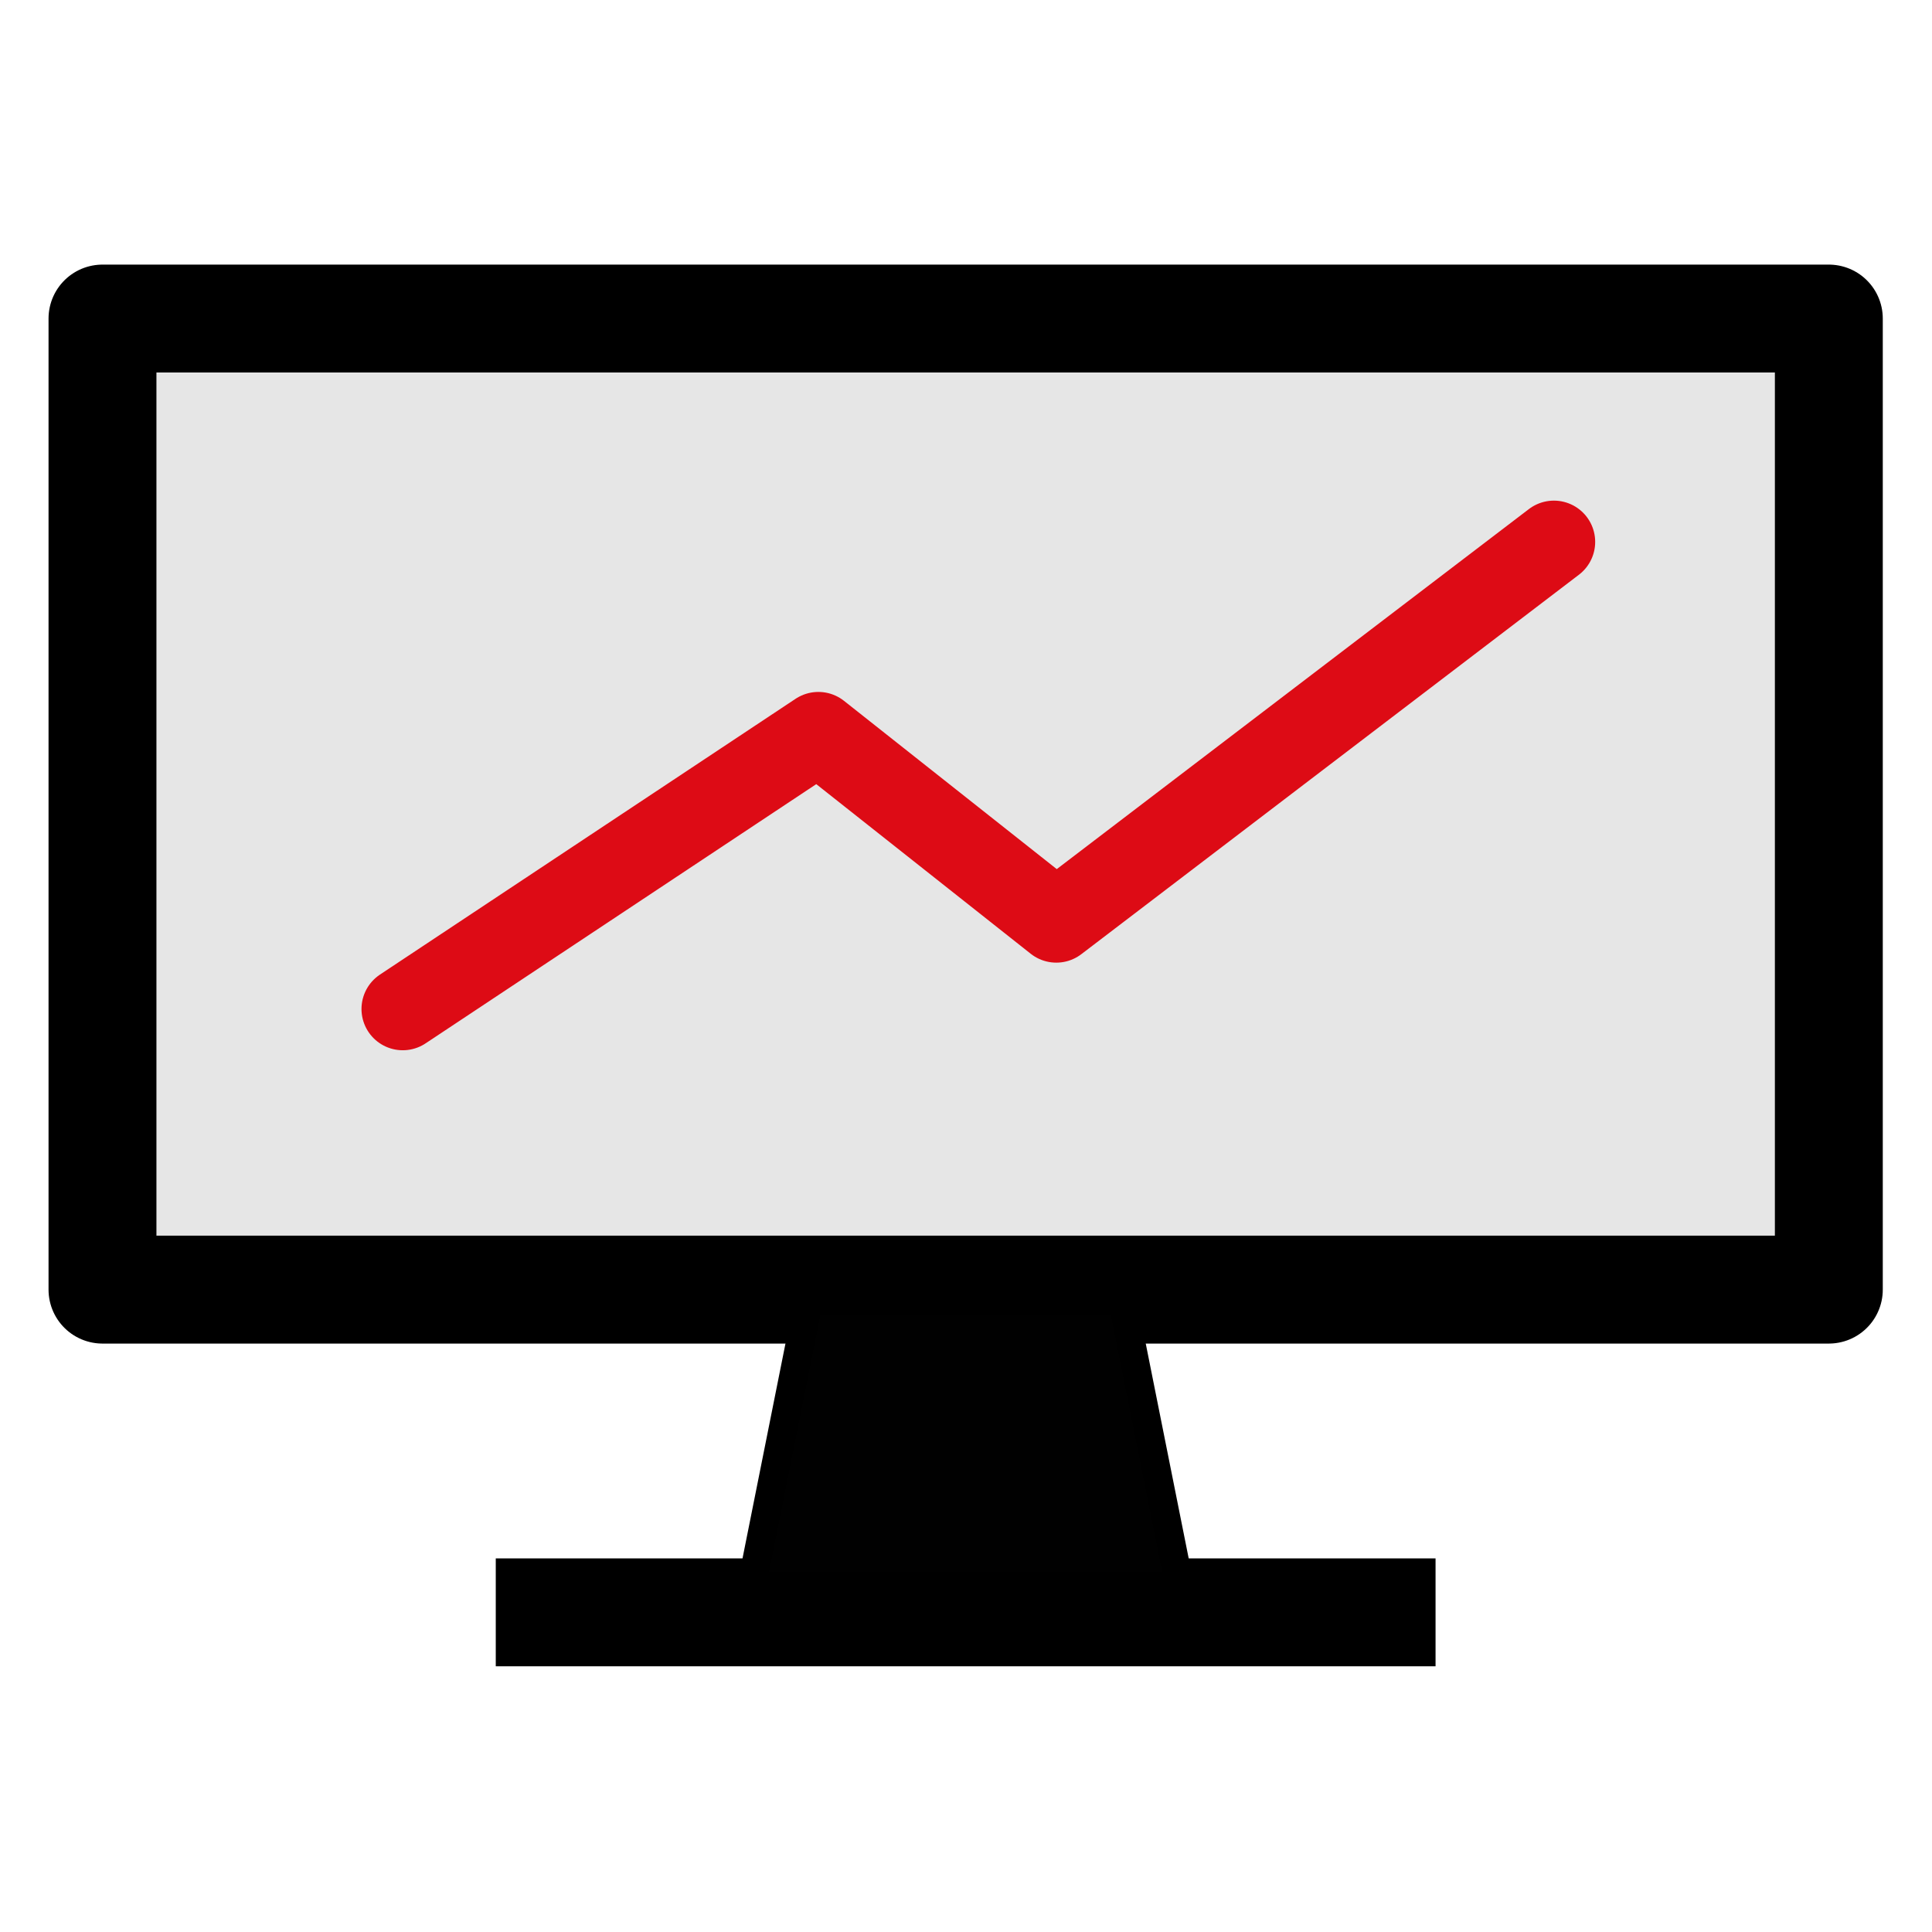 <?xml version="1.0" encoding="UTF-8" standalone="no"?>
<!-- Created with Inkscape (http://www.inkscape.org/) -->
<svg xmlns:inkscape="http://www.inkscape.org/namespaces/inkscape" xmlns:sodipodi="http://sodipodi.sourceforge.net/DTD/sodipodi-0.dtd" xmlns="http://www.w3.org/2000/svg" xmlns:svg="http://www.w3.org/2000/svg" width="85mm" height="85mm" viewBox="0 0 85 85" version="1.1" id="svg15298" inkscape:version="1.1.2 (0a00cf5339, 2022-02-04)" sodipodi:docname="Computer.svg">
  <defs id="defs15295"></defs>
  <g inkscape:label="Ebene 1" inkscape:groupmode="layer" id="layer1" transform="translate(-18.741,-48.053)">
    <g id="g16783" transform="matrix(4.747,0,0,4.747,-229.485,-339.324)">
      <rect style="fill:#e6e6e6;fill-opacity:1;stroke:#000000;stroke-width:1;stroke-linecap:round;stroke-linejoin:round;stroke-miterlimit:4;stroke-dasharray:none" id="rect15381" width="16" height="9" x="53.241" y="84.557"></rect>
      <path style="fill:none;stroke:#dd0b15;stroke-width:0.765;stroke-linecap:round;stroke-linejoin:round;stroke-miterlimit:4;stroke-dasharray:none;stroke-opacity:1" d="m 56.024,90.956 3.852,-2.556 2.205,1.744 4.612,-3.517" id="path15482"></path>
      <path style="fill:none;stroke:#000000;stroke-width:1;stroke-linecap:butt;stroke-linejoin:miter;stroke-miterlimit:4;stroke-dasharray:none;stroke-opacity:1" d="m 56.886,96.548 h 8.71" id="path16059"></path>
      <path style="fill:#010101;fill-opacity:1;stroke:#000000;stroke-width:0.265px;stroke-linecap:butt;stroke-linejoin:miter;stroke-opacity:1" d="m 59.785,93.662 -0.529,2.646 h 3.969 l -0.529,-2.646 z" id="path16061" sodipodi:nodetypes="ccccc"></path>
    </g>
  </g>
</svg>
